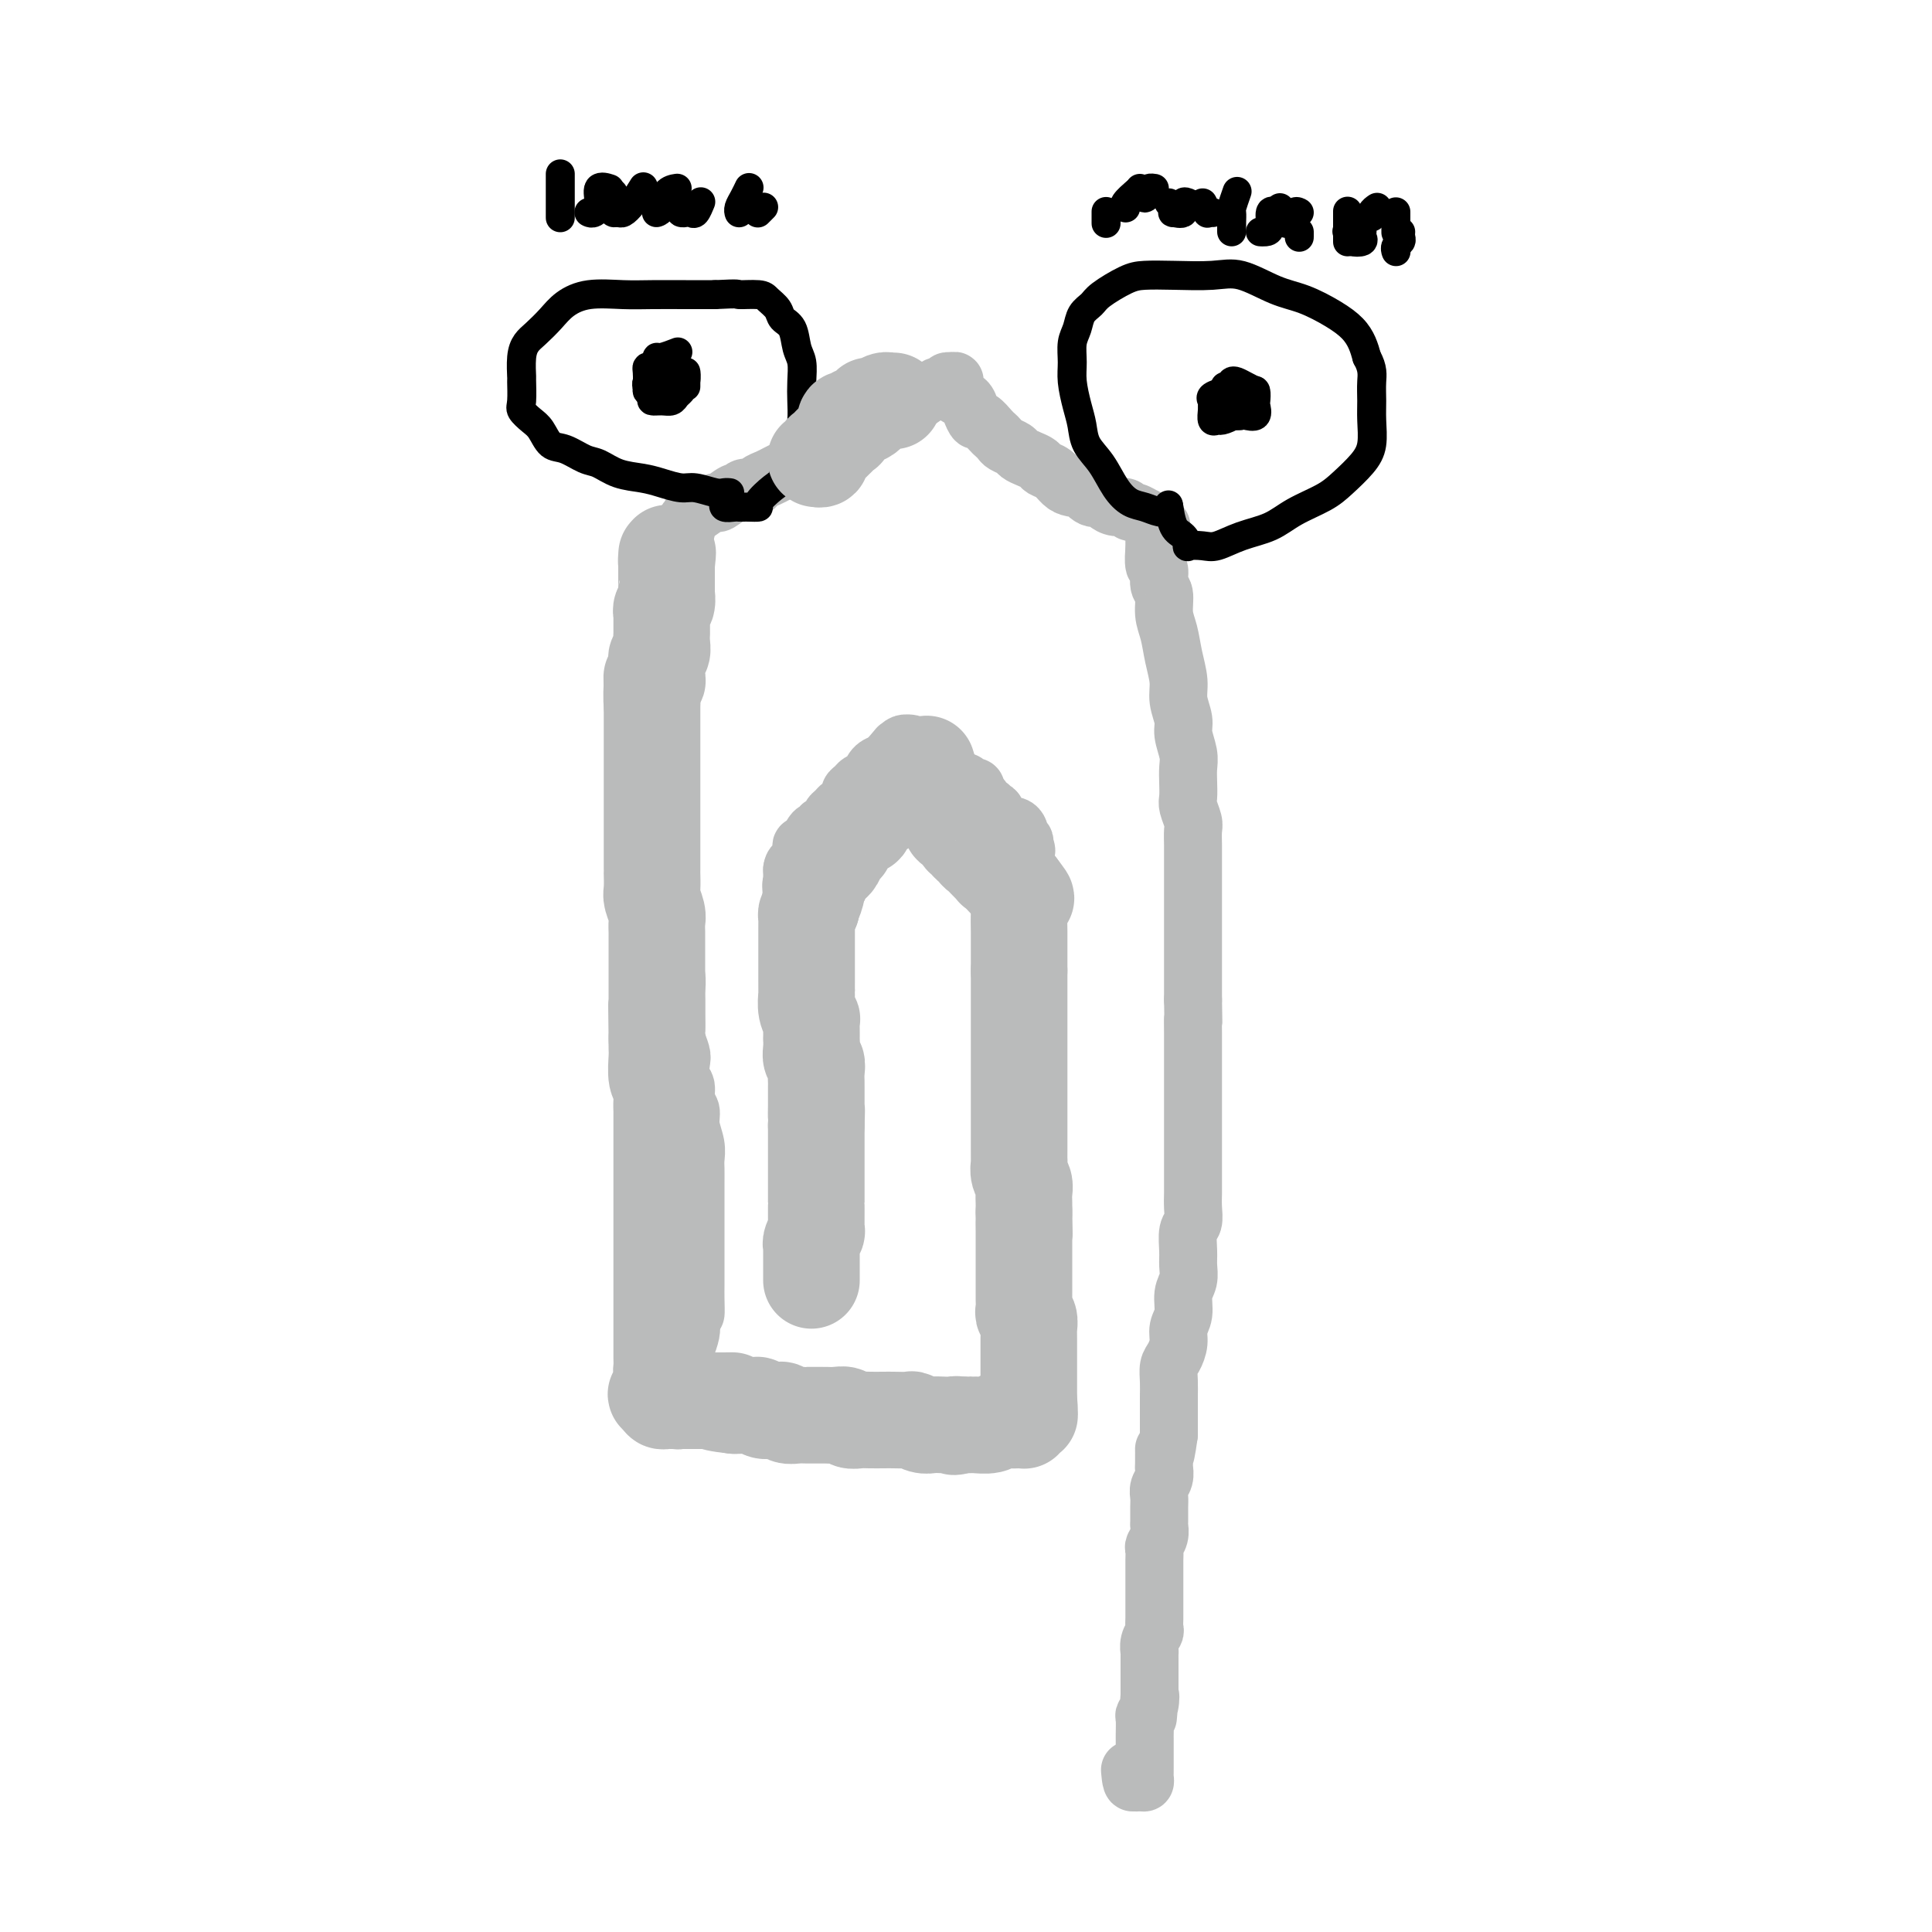 <svg viewBox='0 0 400 400' version='1.1' xmlns='http://www.w3.org/2000/svg' xmlns:xlink='http://www.w3.org/1999/xlink'><g fill='none' stroke='rgb(186,187,187)' stroke-width='12' stroke-linecap='round' stroke-linejoin='round'><path d='M166,265c0.002,0.082 0.004,0.163 0,0c-0.004,-0.163 -0.015,-0.572 0,-1c0.015,-0.428 0.057,-0.875 0,-1c-0.057,-0.125 -0.211,0.073 0,0c0.211,-0.073 0.789,-0.418 1,-1c0.211,-0.582 0.056,-1.403 0,-2c-0.056,-0.597 -0.011,-0.972 0,-1c0.011,-0.028 -0.011,0.291 0,0c0.011,-0.291 0.055,-1.191 0,-2c-0.055,-0.809 -0.211,-1.526 0,-2c0.211,-0.474 0.788,-0.705 1,-1c0.212,-0.295 0.061,-0.656 0,-1c-0.061,-0.344 -0.030,-0.672 0,-1'/><path d='M168,252c0.309,-2.173 0.083,-1.107 0,-1c-0.083,0.107 -0.022,-0.745 0,-1c0.022,-0.255 0.006,0.085 0,0c-0.006,-0.085 -0.002,-0.597 0,-1c0.002,-0.403 0.000,-0.698 0,-1c-0.000,-0.302 -0.000,-0.609 0,-1c0.000,-0.391 0.000,-0.864 0,-1c-0.000,-0.136 -0.000,0.066 0,0c0.000,-0.066 0.000,-0.399 0,-1c-0.000,-0.601 -0.000,-1.471 0,-2c0.000,-0.529 0.000,-0.719 0,-1c-0.000,-0.281 -0.000,-0.654 0,-1c0.000,-0.346 0.000,-0.667 0,-1c-0.000,-0.333 -0.000,-0.680 0,-1c0.000,-0.320 0.001,-0.614 0,-1c-0.001,-0.386 -0.004,-0.863 0,-1c0.004,-0.137 0.015,0.065 0,0c-0.015,-0.065 -0.057,-0.399 0,-1c0.057,-0.601 0.211,-1.469 0,-2c-0.211,-0.531 -0.789,-0.723 -1,-1c-0.211,-0.277 -0.056,-0.637 0,-1c0.056,-0.363 0.011,-0.727 0,-1c-0.011,-0.273 0.011,-0.454 0,-1c-0.011,-0.546 -0.056,-1.456 0,-2c0.056,-0.544 0.211,-0.722 0,-1c-0.211,-0.278 -0.789,-0.654 -1,-1c-0.211,-0.346 -0.057,-0.660 0,-1c0.057,-0.340 0.015,-0.707 0,-1c-0.015,-0.293 -0.004,-0.512 0,-1c0.004,-0.488 0.002,-1.244 0,-2'/><path d='M166,221c-0.305,-5.293 -0.068,-3.024 0,-2c0.068,1.024 -0.034,0.804 0,0c0.034,-0.804 0.205,-2.190 0,-3c-0.205,-0.810 -0.787,-1.042 -1,-1c-0.213,0.042 -0.056,0.359 0,0c0.056,-0.359 0.011,-1.395 0,-2c-0.011,-0.605 0.011,-0.778 0,-1c-0.011,-0.222 -0.056,-0.492 0,-1c0.056,-0.508 0.211,-1.253 0,-2c-0.211,-0.747 -0.789,-1.495 -1,-2c-0.211,-0.505 -0.057,-0.765 0,-1c0.057,-0.235 0.015,-0.443 0,-1c-0.015,-0.557 -0.004,-1.462 0,-2c0.004,-0.538 0.001,-0.707 0,-1c-0.001,-0.293 -0.000,-0.708 0,-1c0.000,-0.292 0.000,-0.459 0,-1c-0.000,-0.541 -0.000,-1.454 0,-2c0.000,-0.546 0.000,-0.725 0,-1c-0.000,-0.275 -0.000,-0.647 0,-1c0.000,-0.353 0.000,-0.686 0,-1c-0.000,-0.314 -0.000,-0.608 0,-1c0.000,-0.392 0.000,-0.883 0,-1c-0.000,-0.117 -0.000,0.141 0,0c0.000,-0.141 0.000,-0.682 0,-1c-0.000,-0.318 -0.000,-0.414 0,-1c0.000,-0.586 0.000,-1.663 0,-2c-0.000,-0.337 -0.000,0.064 0,0c0.000,-0.064 0.000,-0.594 0,-1c-0.000,-0.406 -0.000,-0.687 0,-1c0.000,-0.313 0.000,-0.656 0,-1'/><path d='M164,186c-0.309,-5.577 -0.083,-2.019 0,-1c0.083,1.019 0.022,-0.500 0,-1c-0.022,-0.500 -0.006,0.021 0,0c0.006,-0.021 0.002,-0.583 0,-1c-0.002,-0.417 -0.000,-0.689 0,-1c0.000,-0.311 0.000,-0.660 0,-1c-0.000,-0.340 -0.000,-0.670 0,-1'/><path d='M164,180c0.165,-1.163 0.579,-1.072 1,-1c0.421,0.072 0.849,0.124 1,0c0.151,-0.124 0.026,-0.424 0,-1c-0.026,-0.576 0.049,-1.429 0,-2c-0.049,-0.571 -0.221,-0.861 0,-1c0.221,-0.139 0.834,-0.127 1,0c0.166,0.127 -0.114,0.370 0,0c0.114,-0.370 0.622,-1.351 1,-2c0.378,-0.649 0.626,-0.965 1,-1c0.374,-0.035 0.874,0.212 1,0c0.126,-0.212 -0.121,-0.884 0,-1c0.121,-0.116 0.611,0.324 1,0c0.389,-0.324 0.678,-1.410 1,-2c0.322,-0.590 0.679,-0.683 1,-1c0.321,-0.317 0.607,-0.859 1,-1c0.393,-0.141 0.893,0.117 1,0c0.107,-0.117 -0.178,-0.609 0,-1c0.178,-0.391 0.821,-0.679 1,-1c0.179,-0.321 -0.106,-0.673 0,-1c0.106,-0.327 0.603,-0.628 1,-1c0.397,-0.372 0.694,-0.816 1,-1c0.306,-0.184 0.620,-0.108 1,0c0.380,0.108 0.826,0.249 1,0c0.174,-0.249 0.075,-0.889 0,-1c-0.075,-0.111 -0.125,0.307 0,0c0.125,-0.307 0.425,-1.340 1,-2c0.575,-0.660 1.424,-0.947 2,-1c0.576,-0.053 0.879,0.128 1,0c0.121,-0.128 0.061,-0.564 0,-1'/><path d='M184,157c3.257,-3.797 1.398,-1.788 1,-1c-0.398,0.788 0.664,0.355 1,0c0.336,-0.355 -0.054,-0.631 0,-1c0.054,-0.369 0.553,-0.830 1,-1c0.447,-0.170 0.842,-0.049 1,0c0.158,0.049 0.079,0.024 0,0'/><path d='M188,154c0.862,-0.303 1.019,0.440 1,1c-0.019,0.560 -0.212,0.939 0,1c0.212,0.061 0.831,-0.194 1,0c0.169,0.194 -0.112,0.836 0,1c0.112,0.164 0.617,-0.152 1,0c0.383,0.152 0.642,0.772 1,1c0.358,0.228 0.813,0.064 1,0c0.187,-0.064 0.106,-0.027 0,0c-0.106,0.027 -0.236,0.046 0,0c0.236,-0.046 0.837,-0.157 1,0c0.163,0.157 -0.114,0.582 0,1c0.114,0.418 0.618,0.829 1,1c0.382,0.171 0.641,0.102 1,0c0.359,-0.102 0.817,-0.237 1,0c0.183,0.237 0.092,0.847 0,1c-0.092,0.153 -0.183,-0.151 0,0c0.183,0.151 0.640,0.759 1,1c0.360,0.241 0.622,0.116 1,0c0.378,-0.116 0.872,-0.224 1,0c0.128,0.224 -0.109,0.781 0,1c0.109,0.219 0.565,0.100 1,0c0.435,-0.100 0.848,-0.181 1,0c0.152,0.181 0.043,0.623 0,1c-0.043,0.377 -0.022,0.688 0,1'/><path d='M202,165c2.410,1.657 1.434,0.299 1,0c-0.434,-0.299 -0.328,0.459 0,1c0.328,0.541 0.876,0.863 1,1c0.124,0.137 -0.177,0.088 0,0c0.177,-0.088 0.831,-0.217 1,0c0.169,0.217 -0.147,0.779 0,1c0.147,0.221 0.757,0.101 1,0c0.243,-0.101 0.120,-0.185 0,0c-0.120,0.185 -0.236,0.637 0,1c0.236,0.363 0.823,0.636 1,1c0.177,0.364 -0.058,0.818 0,1c0.058,0.182 0.407,0.091 1,0c0.593,-0.091 1.431,-0.183 2,0c0.569,0.183 0.871,0.640 1,1c0.129,0.360 0.086,0.622 0,1c-0.086,0.378 -0.216,0.871 0,1c0.216,0.129 0.776,-0.106 1,0c0.224,0.106 0.112,0.553 0,1'/><path d='M212,175c1.321,1.901 -0.378,1.654 -1,2c-0.622,0.346 -0.167,1.285 0,2c0.167,0.715 0.045,1.207 0,2c-0.045,0.793 -0.012,1.888 0,3c0.012,1.112 0.002,2.243 0,3c-0.002,0.757 0.003,1.142 0,2c-0.003,0.858 -0.016,2.188 0,3c0.016,0.812 0.061,1.105 0,2c-0.061,0.895 -0.226,2.393 0,3c0.226,0.607 0.845,0.322 1,1c0.155,0.678 -0.155,2.320 0,3c0.155,0.680 0.774,0.397 1,1c0.226,0.603 0.061,2.090 0,3c-0.061,0.910 -0.016,1.243 0,2c0.016,0.757 0.004,1.939 0,3c-0.004,1.061 -0.001,2.002 0,3c0.001,0.998 0.000,2.052 0,3c-0.000,0.948 -0.000,1.790 0,3c0.000,1.210 0.000,2.790 0,4c-0.000,1.210 -0.000,2.051 0,3c0.000,0.949 0.000,2.007 0,3c-0.000,0.993 -0.000,1.923 0,3c0.000,1.077 0.000,2.302 0,3c-0.000,0.698 -0.000,0.869 0,2c0.000,1.131 0.001,3.222 0,4c-0.001,0.778 -0.004,0.242 0,1c0.004,0.758 0.015,2.808 0,4c-0.015,1.192 -0.056,1.526 0,2c0.056,0.474 0.207,1.089 0,2c-0.207,0.911 -0.774,2.117 -1,3c-0.226,0.883 -0.113,1.441 0,2'/><path d='M212,255c0.000,13.042 0.001,5.648 0,3c-0.001,-2.648 -0.004,-0.548 0,1c0.004,1.548 0.015,2.546 0,3c-0.015,0.454 -0.057,0.366 0,1c0.057,0.634 0.211,1.991 0,3c-0.211,1.009 -0.789,1.671 -1,2c-0.211,0.329 -0.057,0.325 0,1c0.057,0.675 0.015,2.029 0,3c-0.015,0.971 -0.004,1.559 0,2c0.004,0.441 0.001,0.734 0,1c-0.001,0.266 -0.000,0.504 0,1c0.000,0.496 0.000,1.250 0,2c-0.000,0.750 -0.000,1.495 0,2c0.000,0.505 0.000,0.768 0,1c-0.000,0.232 -0.000,0.433 0,1c0.000,0.567 0.001,1.500 0,2c-0.001,0.500 -0.004,0.568 0,1c0.004,0.432 0.015,1.229 0,2c-0.015,0.771 -0.057,1.516 0,2c0.057,0.484 0.211,0.708 0,1c-0.211,0.292 -0.788,0.653 -1,1c-0.212,0.347 -0.060,0.681 0,1c0.060,0.319 0.026,0.621 0,1c-0.026,0.379 -0.046,0.833 0,1c0.046,0.167 0.156,0.048 0,0c-0.156,-0.048 -0.578,-0.024 -1,0'/><path d='M209,294c-0.651,6.033 -0.779,1.617 -1,0c-0.221,-1.617 -0.536,-0.433 -1,0c-0.464,0.433 -1.078,0.116 -2,0c-0.922,-0.116 -2.153,-0.031 -3,0c-0.847,0.031 -1.312,0.008 -2,0c-0.688,-0.008 -1.601,-0.002 -2,0c-0.399,0.002 -0.283,0.001 -1,0c-0.717,-0.001 -2.266,-0.000 -3,0c-0.734,0.000 -0.653,0.000 -1,0c-0.347,-0.000 -1.123,-0.000 -2,0c-0.877,0.000 -1.854,0.000 -3,0c-1.146,-0.000 -2.461,-0.000 -3,0c-0.539,0.000 -0.303,0.000 -1,0c-0.697,-0.000 -2.326,-0.000 -3,0c-0.674,0.000 -0.393,0.000 -1,0c-0.607,-0.000 -2.102,-0.000 -3,0c-0.898,0.000 -1.199,0.000 -2,0c-0.801,-0.000 -2.101,-0.000 -3,0c-0.899,0.000 -1.396,0.000 -2,0c-0.604,-0.000 -1.316,-0.000 -2,0c-0.684,0.000 -1.342,0.000 -2,0c-0.658,-0.000 -1.317,-0.000 -2,0c-0.683,0.000 -1.390,0.000 -2,0c-0.610,-0.000 -1.123,-0.000 -2,0c-0.877,0.000 -2.119,0.000 -3,0c-0.881,-0.000 -1.402,0.000 -2,0c-0.598,0.000 -1.274,0.000 -2,0c-0.726,0.000 -1.503,0.000 -2,0c-0.497,0.000 -0.713,0.000 -1,0c-0.287,0.000 -0.643,0.000 -1,0'/><path d='M149,294c-9.421,-0.000 -2.972,-0.000 -1,0c1.972,0.000 -0.532,0.000 -2,0c-1.468,-0.000 -1.899,-0.000 -2,0c-0.101,0.000 0.127,0.001 0,0c-0.127,-0.001 -0.608,-0.004 -1,0c-0.392,0.004 -0.693,0.013 -1,0c-0.307,-0.013 -0.618,-0.049 -1,0c-0.382,0.049 -0.834,0.184 -1,0c-0.166,-0.184 -0.044,-0.686 0,-1c0.044,-0.314 0.011,-0.439 0,-1c-0.011,-0.561 0.000,-1.558 0,-2c-0.000,-0.442 -0.011,-0.330 0,-1c0.011,-0.670 0.045,-2.123 0,-3c-0.045,-0.877 -0.170,-1.180 0,-2c0.170,-0.820 0.633,-2.158 1,-3c0.367,-0.842 0.637,-1.188 1,-2c0.363,-0.812 0.818,-2.089 1,-3c0.182,-0.911 0.091,-1.455 0,-2'/><path d='M143,274c0.691,-3.404 0.917,-1.915 1,-2c0.083,-0.085 0.022,-1.746 0,-3c-0.022,-1.254 -0.006,-2.101 0,-3c0.006,-0.899 0.002,-1.850 0,-3c-0.002,-1.150 -0.000,-2.500 0,-3c0.000,-0.500 0.000,-0.149 0,-1c-0.000,-0.851 -0.000,-2.902 0,-4c0.000,-1.098 0.000,-1.243 0,-2c-0.000,-0.757 -0.000,-2.128 0,-3c0.000,-0.872 0.001,-1.247 0,-2c-0.001,-0.753 -0.004,-1.885 0,-3c0.004,-1.115 0.016,-2.214 0,-3c-0.016,-0.786 -0.061,-1.259 0,-2c0.061,-0.741 0.228,-1.750 0,-3c-0.228,-1.250 -0.849,-2.743 -1,-4c-0.151,-1.257 0.170,-2.280 0,-3c-0.170,-0.720 -0.829,-1.136 -1,-2c-0.171,-0.864 0.147,-2.175 0,-3c-0.147,-0.825 -0.757,-1.165 -1,-2c-0.243,-0.835 -0.118,-2.166 0,-3c0.118,-0.834 0.228,-1.172 0,-2c-0.228,-0.828 -0.793,-2.146 -1,-3c-0.207,-0.854 -0.054,-1.243 0,-2c0.054,-0.757 0.011,-1.883 0,-3c-0.011,-1.117 0.012,-2.224 0,-3c-0.012,-0.776 -0.060,-1.222 0,-2c0.060,-0.778 0.226,-1.888 0,-3c-0.226,-1.112 -0.844,-2.226 -1,-3c-0.156,-0.774 0.150,-1.208 0,-2c-0.150,-0.792 -0.757,-1.940 -1,-3c-0.243,-1.060 -0.121,-2.030 0,-3'/><path d='M138,191c-0.945,-7.408 -0.306,-2.927 0,-2c0.306,0.927 0.279,-1.698 0,-3c-0.279,-1.302 -0.811,-1.279 -1,-2c-0.189,-0.721 -0.037,-2.185 0,-3c0.037,-0.815 -0.043,-0.981 0,-2c0.043,-1.019 0.208,-2.891 0,-4c-0.208,-1.109 -0.788,-1.456 -1,-2c-0.212,-0.544 -0.057,-1.284 0,-2c0.057,-0.716 0.015,-1.407 0,-2c-0.015,-0.593 -0.004,-1.088 0,-2c0.004,-0.912 0.001,-2.241 0,-3c-0.001,-0.759 -0.000,-0.946 0,-2c0.000,-1.054 0.000,-2.973 0,-4c-0.000,-1.027 -0.000,-1.162 0,-2c0.000,-0.838 0.000,-2.379 0,-3c-0.000,-0.621 -0.000,-0.321 0,-1c0.000,-0.679 0.000,-2.335 0,-3c-0.000,-0.665 -0.001,-0.337 0,-1c0.001,-0.663 0.004,-2.317 0,-3c-0.004,-0.683 -0.016,-0.394 0,-1c0.016,-0.606 0.060,-2.107 0,-3c-0.060,-0.893 -0.223,-1.180 0,-2c0.223,-0.820 0.830,-2.174 1,-3c0.170,-0.826 -0.099,-1.123 0,-2c0.099,-0.877 0.566,-2.333 1,-3c0.434,-0.667 0.834,-0.546 1,-1c0.166,-0.454 0.097,-1.484 0,-2c-0.097,-0.516 -0.222,-0.520 0,-1c0.222,-0.480 0.790,-1.437 1,-2c0.210,-0.563 0.060,-0.732 0,-1c-0.060,-0.268 -0.030,-0.634 0,-1'/><path d='M140,123c0.619,-2.923 0.166,-1.230 0,-1c-0.166,0.230 -0.045,-1.003 0,-2c0.045,-0.997 0.016,-1.759 0,-2c-0.016,-0.241 -0.018,0.039 0,0c0.018,-0.039 0.056,-0.395 0,-1c-0.056,-0.605 -0.207,-1.457 0,-2c0.207,-0.543 0.774,-0.776 1,-1c0.226,-0.224 0.113,-0.437 0,-1c-0.113,-0.563 -0.227,-1.474 0,-2c0.227,-0.526 0.796,-0.666 1,-1c0.204,-0.334 0.044,-0.863 0,-1c-0.044,-0.137 0.026,0.117 0,0c-0.026,-0.117 -0.150,-0.605 0,-1c0.150,-0.395 0.575,-0.698 1,-1'/><path d='M143,107c0.601,-2.660 0.602,-1.309 1,-1c0.398,0.309 1.192,-0.424 2,-1c0.808,-0.576 1.630,-0.996 2,-1c0.370,-0.004 0.288,0.406 1,0c0.712,-0.406 2.217,-1.628 3,-2c0.783,-0.372 0.843,0.108 1,0c0.157,-0.108 0.412,-0.802 1,-1c0.588,-0.198 1.508,0.102 2,0c0.492,-0.102 0.556,-0.606 1,-1c0.444,-0.394 1.269,-0.679 2,-1c0.731,-0.321 1.368,-0.677 2,-1c0.632,-0.323 1.258,-0.611 2,-1c0.742,-0.389 1.598,-0.877 2,-1c0.402,-0.123 0.349,0.121 1,0c0.651,-0.121 2.006,-0.606 3,-1c0.994,-0.394 1.629,-0.697 2,-1c0.371,-0.303 0.480,-0.606 1,-1c0.520,-0.394 1.452,-0.879 2,-1c0.548,-0.121 0.711,0.121 1,0c0.289,-0.121 0.703,-0.606 1,-1c0.297,-0.394 0.475,-0.698 1,-1c0.525,-0.302 1.396,-0.603 2,-1c0.604,-0.397 0.940,-0.889 1,-1c0.060,-0.111 -0.158,0.160 0,0c0.158,-0.160 0.690,-0.751 1,-1c0.310,-0.249 0.398,-0.157 1,0c0.602,0.157 1.719,0.379 2,0c0.281,-0.379 -0.275,-1.359 0,-2c0.275,-0.641 1.382,-0.942 2,-1c0.618,-0.058 0.748,0.126 1,0c0.252,-0.126 0.626,-0.563 1,-1'/><path d='M188,83c7.387,-3.670 3.356,-0.843 2,0c-1.356,0.843 -0.035,-0.296 1,-1c1.035,-0.704 1.784,-0.972 2,-1c0.216,-0.028 -0.101,0.185 0,0c0.101,-0.185 0.619,-0.768 1,-1c0.381,-0.232 0.624,-0.115 1,0c0.376,0.115 0.885,0.227 1,0c0.115,-0.227 -0.165,-0.793 0,-1c0.165,-0.207 0.775,-0.056 1,0c0.225,0.056 0.064,0.016 0,0c-0.064,-0.016 -0.032,-0.008 0,0'/><path d='M197,79c1.361,-0.504 0.263,0.237 0,1c-0.263,0.763 0.310,1.547 1,2c0.690,0.453 1.498,0.573 2,1c0.502,0.427 0.698,1.161 1,2c0.302,0.839 0.711,1.783 1,2c0.289,0.217 0.458,-0.293 1,0c0.542,0.293 1.459,1.388 2,2c0.541,0.612 0.708,0.741 1,1c0.292,0.259 0.711,0.647 1,1c0.289,0.353 0.449,0.672 1,1c0.551,0.328 1.495,0.666 2,1c0.505,0.334 0.572,0.666 1,1c0.428,0.334 1.217,0.670 2,1c0.783,0.330 1.560,0.652 2,1c0.440,0.348 0.543,0.721 1,1c0.457,0.279 1.270,0.465 2,1c0.730,0.535 1.378,1.419 2,2c0.622,0.581 1.217,0.859 2,1c0.783,0.141 1.753,0.146 2,0c0.247,-0.146 -0.229,-0.441 0,0c0.229,0.441 1.164,1.620 2,2c0.836,0.380 1.572,-0.038 2,0c0.428,0.038 0.547,0.531 1,1c0.453,0.469 1.239,0.914 2,1c0.761,0.086 1.495,-0.188 2,0c0.505,0.188 0.779,0.839 1,1c0.221,0.161 0.388,-0.167 1,0c0.612,0.167 1.669,0.828 2,1c0.331,0.172 -0.065,-0.146 0,0c0.065,0.146 0.590,0.756 1,1c0.410,0.244 0.705,0.122 1,0'/><path d='M239,108c2.939,1.477 0.788,1.168 0,1c-0.788,-0.168 -0.211,-0.197 0,0c0.211,0.197 0.057,0.620 0,1c-0.057,0.380 -0.015,0.718 0,1c0.015,0.282 0.004,0.509 0,1c-0.004,0.491 -0.002,1.245 0,2'/><path d='M239,114c0.017,0.751 0.061,-0.373 0,0c-0.061,0.373 -0.227,2.241 0,3c0.227,0.759 0.849,0.407 1,1c0.151,0.593 -0.167,2.131 0,3c0.167,0.869 0.819,1.068 1,2c0.181,0.932 -0.110,2.597 0,4c0.110,1.403 0.622,2.543 1,4c0.378,1.457 0.622,3.232 1,5c0.378,1.768 0.890,3.530 1,5c0.110,1.470 -0.181,2.648 0,4c0.181,1.352 0.833,2.879 1,4c0.167,1.121 -0.151,1.837 0,3c0.151,1.163 0.772,2.772 1,4c0.228,1.228 0.065,2.076 0,3c-0.065,0.924 -0.031,1.923 0,3c0.031,1.077 0.061,2.231 0,3c-0.061,0.769 -0.212,1.154 0,2c0.212,0.846 0.789,2.152 1,3c0.211,0.848 0.057,1.239 0,2c-0.057,0.761 -0.015,1.893 0,3c0.015,1.107 0.004,2.190 0,3c-0.004,0.810 -0.001,1.346 0,2c0.001,0.654 0.000,1.424 0,2c-0.000,0.576 -0.000,0.958 0,2c0.000,1.042 0.000,2.743 0,4c-0.000,1.257 -0.000,2.068 0,3c0.000,0.932 0.000,1.985 0,3c-0.000,1.015 -0.000,1.994 0,3c0.000,1.006 0.000,2.040 0,3c-0.000,0.960 -0.000,1.846 0,3c0.000,1.154 0.000,2.577 0,4'/><path d='M247,207c0.155,8.636 0.041,4.727 0,4c-0.041,-0.727 -0.011,1.729 0,3c0.011,1.271 0.003,1.356 0,2c-0.003,0.644 -0.001,1.847 0,3c0.001,1.153 0.000,2.255 0,3c-0.000,0.745 -0.000,1.133 0,2c0.000,0.867 0.000,2.213 0,3c-0.000,0.787 0.000,1.014 0,2c-0.000,0.986 -0.000,2.729 0,4c0.000,1.271 0.000,2.069 0,3c-0.000,0.931 -0.000,1.995 0,3c0.000,1.005 0.001,1.950 0,3c-0.001,1.050 -0.004,2.205 0,3c0.004,0.795 0.015,1.231 0,2c-0.015,0.769 -0.057,1.871 0,3c0.057,1.129 0.212,2.283 0,3c-0.212,0.717 -0.793,0.995 -1,2c-0.207,1.005 -0.040,2.737 0,4c0.040,1.263 -0.046,2.056 0,3c0.046,0.944 0.223,2.037 0,3c-0.223,0.963 -0.847,1.795 -1,3c-0.153,1.205 0.166,2.783 0,4c-0.166,1.217 -0.815,2.072 -1,3c-0.185,0.928 0.094,1.929 0,3c-0.094,1.071 -0.561,2.211 -1,3c-0.439,0.789 -0.850,1.225 -1,2c-0.150,0.775 -0.040,1.887 0,3c0.040,1.113 0.011,2.226 0,3c-0.011,0.774 -0.003,1.208 0,2c0.003,0.792 0.001,1.940 0,3c-0.001,1.060 -0.000,2.030 0,3'/><path d='M242,297c-1.001,7.314 -1.004,3.598 -1,3c0.004,-0.598 0.015,1.923 0,3c-0.015,1.077 -0.057,0.710 0,1c0.057,0.290 0.211,1.237 0,2c-0.211,0.763 -0.789,1.341 -1,2c-0.211,0.659 -0.056,1.398 0,2c0.056,0.602 0.011,1.068 0,2c-0.011,0.932 0.011,2.329 0,3c-0.011,0.671 -0.056,0.616 0,1c0.056,0.384 0.211,1.206 0,2c-0.211,0.794 -0.789,1.559 -1,2c-0.211,0.441 -0.057,0.556 0,1c0.057,0.444 0.015,1.216 0,2c-0.015,0.784 -0.004,1.578 0,2c0.004,0.422 0.001,0.470 0,1c-0.001,0.530 -0.000,1.541 0,2c0.000,0.459 -0.000,0.364 0,1c0.000,0.636 0.001,2.001 0,3c-0.001,0.999 -0.004,1.632 0,2c0.004,0.368 0.015,0.471 0,1c-0.015,0.529 -0.057,1.485 0,2c0.057,0.515 0.211,0.590 0,1c-0.211,0.410 -0.789,1.155 -1,2c-0.211,0.845 -0.057,1.788 0,2c0.057,0.212 0.015,-0.309 0,0c-0.015,0.309 -0.004,1.449 0,2c0.004,0.551 0.001,0.515 0,1c-0.001,0.485 -0.000,1.491 0,2c0.000,0.509 0.000,0.522 0,1c-0.000,0.478 -0.000,1.422 0,2c0.000,0.578 0.000,0.789 0,1'/><path d='M238,351c-0.635,8.551 -0.223,2.928 0,1c0.223,-1.928 0.256,-0.162 0,1c-0.256,1.162 -0.801,1.721 -1,2c-0.199,0.279 -0.053,0.277 0,1c0.053,0.723 0.014,2.172 0,3c-0.014,0.828 -0.004,1.034 0,1c0.004,-0.034 0.001,-0.307 0,0c-0.001,0.307 -0.000,1.196 0,2c0.000,0.804 -0.000,1.525 0,2c0.000,0.475 0.001,0.706 0,1c-0.001,0.294 -0.003,0.653 0,1c0.003,0.347 0.011,0.682 0,1c-0.011,0.318 -0.042,0.618 0,1c0.042,0.382 0.155,0.845 0,1c-0.155,0.155 -0.580,0.003 -1,0c-0.420,-0.003 -0.834,0.142 -1,0c-0.166,-0.142 -0.083,-0.571 0,-1'/><path d='M235,368c-0.689,2.422 -0.911,-0.022 -1,-1c-0.089,-0.978 -0.044,-0.489 0,0'/></g>
<g fill='none' stroke='rgb(0,0,0)' stroke-width='6' stroke-linecap='round' stroke-linejoin='round'><path d='M151,102c0.080,0.009 0.161,0.017 0,0c-0.161,-0.017 -0.563,-0.060 -1,0c-0.437,0.060 -0.909,0.223 -2,0c-1.091,-0.223 -2.801,-0.832 -4,-1c-1.199,-0.168 -1.885,0.106 -3,0c-1.115,-0.106 -2.657,-0.590 -4,-1c-1.343,-0.410 -2.488,-0.744 -4,-1c-1.512,-0.256 -3.392,-0.434 -5,-1c-1.608,-0.566 -2.945,-1.520 -4,-2c-1.055,-0.480 -1.829,-0.484 -3,-1c-1.171,-0.516 -2.738,-1.542 -4,-2c-1.262,-0.458 -2.219,-0.347 -3,-1c-0.781,-0.653 -1.386,-2.071 -2,-3c-0.614,-0.929 -1.236,-1.370 -2,-2c-0.764,-0.630 -1.669,-1.449 -2,-2c-0.331,-0.551 -0.086,-0.833 0,-2c0.086,-1.167 0.014,-3.218 0,-4c-0.014,-0.782 0.030,-0.295 0,-1c-0.030,-0.705 -0.133,-2.601 0,-4c0.133,-1.399 0.504,-2.302 1,-3c0.496,-0.698 1.118,-1.192 2,-2c0.882,-0.808 2.025,-1.929 3,-3c0.975,-1.071 1.782,-2.091 3,-3c1.218,-0.909 2.849,-1.708 5,-2c2.151,-0.292 4.824,-0.078 7,0c2.176,0.078 3.855,0.021 6,0c2.145,-0.021 4.756,-0.006 7,0c2.244,0.006 4.122,0.003 6,0'/><path d='M148,61c5.710,-0.300 4.484,-0.050 5,0c0.516,0.050 2.772,-0.102 4,0c1.228,0.102 1.428,0.457 2,1c0.572,0.543 1.516,1.274 2,2c0.484,0.726 0.508,1.446 1,2c0.492,0.554 1.452,0.941 2,2c0.548,1.059 0.683,2.789 1,4c0.317,1.211 0.815,1.902 1,3c0.185,1.098 0.057,2.603 0,4c-0.057,1.397 -0.042,2.686 0,4c0.042,1.314 0.112,2.654 0,4c-0.112,1.346 -0.406,2.697 -1,4c-0.594,1.303 -1.488,2.560 -2,4c-0.512,1.440 -0.641,3.065 -1,4c-0.359,0.935 -0.946,1.179 -2,2c-1.054,0.821 -2.573,2.220 -3,3c-0.427,0.780 0.238,0.941 0,1c-0.238,0.059 -1.378,0.017 -2,0c-0.622,-0.017 -0.727,-0.008 -1,0c-0.273,0.008 -0.714,0.016 -1,0c-0.286,-0.016 -0.417,-0.056 -1,0c-0.583,0.056 -1.619,0.207 -2,0c-0.381,-0.207 -0.109,-0.774 0,-1c0.109,-0.226 0.054,-0.113 0,0'/><path d='M142,80c-0.002,0.040 -0.003,0.080 0,0c0.003,-0.080 0.012,-0.282 0,-1c-0.012,-0.718 -0.044,-1.954 0,-2c0.044,-0.046 0.164,1.098 0,2c-0.164,0.902 -0.612,1.563 -1,2c-0.388,0.437 -0.716,0.651 -1,1c-0.284,0.349 -0.525,0.833 -1,1c-0.475,0.167 -1.185,0.018 -2,0c-0.815,-0.018 -1.735,0.094 -2,0c-0.265,-0.094 0.125,-0.393 0,-1c-0.125,-0.607 -0.763,-1.522 -1,-2c-0.237,-0.478 -0.071,-0.520 0,-1c0.071,-0.480 0.047,-1.398 0,-2c-0.047,-0.602 -0.118,-0.887 0,-1c0.118,-0.113 0.424,-0.054 1,0c0.576,0.054 1.423,0.104 2,0c0.577,-0.104 0.884,-0.362 1,0c0.116,0.362 0.041,1.344 0,2c-0.041,0.656 -0.050,0.984 0,1c0.050,0.016 0.157,-0.281 0,0c-0.157,0.281 -0.579,1.141 -1,2'/><path d='M137,81c-0.391,0.761 -1.370,0.162 -2,0c-0.630,-0.162 -0.911,0.113 -1,0c-0.089,-0.113 0.014,-0.615 0,-1c-0.014,-0.385 -0.146,-0.653 0,-1c0.146,-0.347 0.571,-0.772 1,-1c0.429,-0.228 0.861,-0.259 1,0c0.139,0.259 -0.016,0.809 0,1c0.016,0.191 0.204,0.024 0,0c-0.204,-0.024 -0.801,0.095 -1,0c-0.199,-0.095 0.000,-0.403 0,-1c-0.000,-0.597 -0.199,-1.484 0,-2c0.199,-0.516 0.796,-0.660 1,-1c0.204,-0.340 0.013,-0.875 0,-1c-0.013,-0.125 0.150,0.159 1,0c0.850,-0.159 2.386,-0.760 3,-1c0.614,-0.240 0.307,-0.120 0,0'/><path d='M242,105c0.011,0.421 0.022,0.842 0,1c-0.022,0.158 -0.078,0.055 0,0c0.078,-0.055 0.289,-0.060 0,0c-0.289,0.060 -1.077,0.186 -2,0c-0.923,-0.186 -1.981,-0.685 -3,-1c-1.019,-0.315 -1.999,-0.447 -3,-1c-1.001,-0.553 -2.022,-1.528 -3,-3c-0.978,-1.472 -1.912,-3.440 -3,-5c-1.088,-1.560 -2.330,-2.713 -3,-4c-0.670,-1.287 -0.769,-2.708 -1,-4c-0.231,-1.292 -0.595,-2.456 -1,-4c-0.405,-1.544 -0.853,-3.467 -1,-5c-0.147,-1.533 0.006,-2.676 0,-4c-0.006,-1.324 -0.170,-2.829 0,-4c0.170,-1.171 0.674,-2.009 1,-3c0.326,-0.991 0.473,-2.136 1,-3c0.527,-0.864 1.435,-1.447 2,-2c0.565,-0.553 0.786,-1.076 2,-2c1.214,-0.924 3.420,-2.250 5,-3c1.580,-0.750 2.532,-0.923 4,-1c1.468,-0.077 3.451,-0.058 6,0c2.549,0.058 5.665,0.154 8,0c2.335,-0.154 3.889,-0.558 6,0c2.111,0.558 4.779,2.078 7,3c2.221,0.922 3.996,1.247 6,2c2.004,0.753 4.238,1.934 6,3c1.762,1.066 3.051,2.018 4,3c0.949,0.982 1.557,1.995 2,3c0.443,1.005 0.722,2.003 1,3'/><path d='M283,74c1.308,2.329 1.078,3.651 1,5c-0.078,1.349 -0.005,2.724 0,4c0.005,1.276 -0.057,2.452 0,4c0.057,1.548 0.235,3.467 0,5c-0.235,1.533 -0.882,2.680 -2,4c-1.118,1.320 -2.706,2.815 -4,4c-1.294,1.185 -2.293,2.062 -4,3c-1.707,0.938 -4.122,1.936 -6,3c-1.878,1.064 -3.219,2.194 -5,3c-1.781,0.806 -4.004,1.290 -6,2c-1.996,0.710 -3.766,1.648 -5,2c-1.234,0.352 -1.931,0.119 -3,0c-1.069,-0.119 -2.511,-0.124 -3,0c-0.489,0.124 -0.026,0.376 0,0c0.026,-0.376 -0.385,-1.379 -1,-2c-0.615,-0.621 -1.435,-0.859 -2,-2c-0.565,-1.141 -0.876,-3.183 -1,-4c-0.124,-0.817 -0.062,-0.408 0,0'/><path d='M253,84c-0.025,0.004 -0.049,0.008 0,0c0.049,-0.008 0.173,-0.027 0,0c-0.173,0.027 -0.642,0.099 -1,0c-0.358,-0.099 -0.604,-0.368 0,-1c0.604,-0.632 2.057,-1.626 3,-2c0.943,-0.374 1.377,-0.127 2,0c0.623,0.127 1.437,0.132 2,0c0.563,-0.132 0.876,-0.403 1,0c0.124,0.403 0.060,1.481 0,2c-0.060,0.519 -0.115,0.479 0,1c0.115,0.521 0.399,1.602 0,2c-0.399,0.398 -1.480,0.113 -2,0c-0.520,-0.113 -0.479,-0.053 -1,0c-0.521,0.053 -1.604,0.100 -2,0c-0.396,-0.100 -0.106,-0.348 0,-1c0.106,-0.652 0.028,-1.707 0,-2c-0.028,-0.293 -0.008,0.176 0,0c0.008,-0.176 0.002,-0.996 0,-1c-0.002,-0.004 -0.001,0.806 0,1c0.001,0.194 0.000,-0.230 0,0c-0.000,0.230 -0.000,1.115 0,2'/><path d='M255,85c-0.664,0.318 0.176,0.614 0,1c-0.176,0.386 -1.368,0.861 -2,1c-0.632,0.139 -0.705,-0.057 -1,0c-0.295,0.057 -0.814,0.366 -1,0c-0.186,-0.366 -0.040,-1.408 0,-2c0.040,-0.592 -0.025,-0.732 0,-1c0.025,-0.268 0.140,-0.662 0,-1c-0.140,-0.338 -0.535,-0.620 0,-1c0.535,-0.380 2.000,-0.859 3,-1c1.000,-0.141 1.535,0.056 2,0c0.465,-0.056 0.859,-0.365 1,0c0.141,0.365 0.030,1.404 0,2c-0.030,0.596 0.020,0.749 0,1c-0.020,0.251 -0.110,0.600 0,1c0.110,0.400 0.422,0.851 0,1c-0.422,0.149 -1.577,-0.004 -2,0c-0.423,0.004 -0.113,0.166 0,0c0.113,-0.166 0.030,-0.661 0,-1c-0.030,-0.339 -0.006,-0.522 0,-1c0.006,-0.478 -0.007,-1.250 0,-2c0.007,-0.750 0.034,-1.480 0,-2c-0.034,-0.520 -0.128,-0.832 0,-1c0.128,-0.168 0.479,-0.191 1,0c0.521,0.191 1.212,0.598 2,1c0.788,0.402 1.674,0.801 1,1c-0.674,0.199 -2.907,0.200 -4,0c-1.093,-0.200 -1.047,-0.600 -1,-1'/><path d='M254,80c-0.667,0.000 -0.333,0.000 0,0'/><path d='M116,45c0.000,0.073 0.000,0.146 0,0c0.000,-0.146 0.000,-0.512 0,-1c0.000,-0.488 0.000,-1.098 0,-2c-0.000,-0.902 -0.000,-2.098 0,-3c0.000,-0.902 0.000,-1.512 0,-2c0.000,-0.488 0.000,-0.854 0,-1c-0.000,-0.146 0.000,-0.073 0,0'/><path d='M122,44c0.021,0.010 0.042,0.019 0,0c-0.042,-0.019 -0.147,-0.068 0,0c0.147,0.068 0.548,0.253 1,0c0.452,-0.253 0.956,-0.944 1,-2c0.044,-1.056 -0.373,-2.477 0,-3c0.373,-0.523 1.535,-0.150 2,0c0.465,0.150 0.232,0.075 0,0'/><path d='M127,40c-0.007,0.763 -0.014,1.526 0,2c0.014,0.474 0.048,0.658 0,1c-0.048,0.342 -0.177,0.841 0,1c0.177,0.159 0.661,-0.021 1,0c0.339,0.021 0.534,0.243 1,0c0.466,-0.243 1.202,-0.950 2,-2c0.798,-1.050 1.656,-2.443 2,-3c0.344,-0.557 0.172,-0.279 0,0'/><path d='M136,44c0.026,-0.008 0.053,-0.016 0,0c-0.053,0.016 -0.185,0.057 0,0c0.185,-0.057 0.689,-0.211 1,-1c0.311,-0.789 0.430,-2.212 1,-3c0.570,-0.788 1.591,-0.939 2,-1c0.409,-0.061 0.204,-0.030 0,0'/><path d='M141,43c-0.120,0.424 -0.240,0.848 0,1c0.240,0.152 0.838,0.033 1,0c0.162,-0.033 -0.114,0.019 0,0c0.114,-0.019 0.618,-0.108 1,0c0.382,0.108 0.641,0.414 1,0c0.359,-0.414 0.817,-1.547 1,-2c0.183,-0.453 0.092,-0.227 0,0'/><path d='M153,44c0.002,0.005 0.003,0.010 0,0c-0.003,-0.010 -0.011,-0.034 0,0c0.011,0.034 0.042,0.128 0,0c-0.042,-0.128 -0.156,-0.478 0,-1c0.156,-0.522 0.580,-1.218 1,-2c0.420,-0.782 0.834,-1.652 1,-2c0.166,-0.348 0.083,-0.174 0,0'/><path d='M157,44c-0.008,0.008 -0.016,0.016 0,0c0.016,-0.016 0.056,-0.056 0,0c-0.056,0.056 -0.207,0.207 0,0c0.207,-0.207 0.774,-0.774 1,-1c0.226,-0.226 0.113,-0.113 0,0'/><path d='M229,46c0.000,0.226 0.000,0.452 0,0c0.000,-0.452 -0.000,-1.583 0,-2c0.000,-0.417 0.000,-0.119 0,0c-0.000,0.119 0.000,0.060 0,0'/><path d='M233,43c-0.016,-0.014 -0.032,-0.029 0,0c0.032,0.029 0.112,0.100 0,0c-0.112,-0.100 -0.415,-0.373 0,-1c0.415,-0.627 1.547,-1.608 2,-2c0.453,-0.392 0.226,-0.196 0,0'/><path d='M236,39c0.455,0.287 0.910,0.574 1,1c0.090,0.426 -0.186,0.990 0,1c0.186,0.010 0.833,-0.533 1,-1c0.167,-0.467 -0.147,-0.856 0,-1c0.147,-0.144 0.756,-0.041 1,0c0.244,0.041 0.122,0.021 0,0'/><path d='M242,42c0.406,0.305 0.812,0.610 1,1c0.188,0.390 0.159,0.865 0,1c-0.159,0.135 -0.449,-0.069 0,0c0.449,0.069 1.636,0.410 2,0c0.364,-0.410 -0.094,-1.572 0,-2c0.094,-0.428 0.741,-0.122 1,0c0.259,0.122 0.129,0.061 0,0'/><path d='M249,42c0.453,0.845 0.906,1.691 1,2c0.094,0.309 -0.171,0.083 0,0c0.171,-0.083 0.777,-0.022 1,0c0.223,0.022 0.064,0.006 0,0c-0.064,-0.006 -0.032,-0.003 0,0'/><path d='M261,48c0.022,0.002 0.043,0.003 0,0c-0.043,-0.003 -0.151,-0.011 0,0c0.151,0.011 0.563,0.042 1,0c0.437,-0.042 0.901,-0.156 1,-1c0.099,-0.844 -0.166,-2.420 0,-3c0.166,-0.580 0.762,-0.166 1,0c0.238,0.166 0.119,0.083 0,0'/><path d='M265,43c-0.120,0.335 -0.240,0.671 0,1c0.240,0.329 0.838,0.652 1,1c0.162,0.348 -0.114,0.720 0,1c0.114,0.280 0.618,0.467 1,0c0.382,-0.467 0.641,-1.587 1,-2c0.359,-0.413 0.817,-0.118 1,0c0.183,0.118 0.092,0.059 0,0'/><path d='M279,50c0.000,-0.021 0.000,-0.041 0,0c0.000,0.041 0.000,0.144 0,0c0.000,-0.144 0.000,-0.536 0,-1c0.000,-0.464 0.000,-1.001 0,-2c0.000,-0.999 0.000,-2.461 0,-3c0.000,-0.539 0.000,-0.154 0,0c0.000,0.154 0.000,0.077 0,0'/><path d='M279,48c-0.130,-0.085 -0.259,-0.169 0,0c0.259,0.169 0.907,0.593 1,1c0.093,0.407 -0.367,0.799 0,1c0.367,0.201 1.563,0.211 2,0c0.438,-0.211 0.117,-0.644 0,-1c-0.117,-0.356 -0.032,-0.634 0,-1c0.032,-0.366 0.009,-0.819 0,-1c-0.009,-0.181 -0.005,-0.091 0,0'/><path d='M284,44c0.030,0.506 0.060,1.012 0,1c-0.060,-0.012 -0.208,-0.542 0,-1c0.208,-0.458 0.774,-0.845 1,-1c0.226,-0.155 0.113,-0.077 0,0'/><path d='M289,52c0.030,0.089 0.061,0.178 0,0c-0.061,-0.178 -0.212,-0.622 0,-1c0.212,-0.378 0.789,-0.689 1,-1c0.211,-0.311 0.057,-0.622 0,-1c-0.057,-0.378 -0.016,-0.822 0,-1c0.016,-0.178 0.008,-0.089 0,0'/><path d='M289,48c0.000,-0.044 0.000,-0.089 0,0c0.000,0.089 0.000,0.311 0,0c0.000,-0.311 0.000,-1.156 0,-2c0.000,-0.844 0.000,-1.689 0,-2c0.000,-0.311 -0.000,-0.089 0,0c0.000,0.089 0.000,0.044 0,0'/><path d='M269,49c0.000,0.111 0.000,0.222 0,0c0.000,-0.222 0.000,-0.778 0,-1c0.000,-0.222 0.000,-0.111 0,0'/><path d='M255,48c0.002,-0.368 0.004,-0.737 0,-1c-0.004,-0.263 -0.015,-0.421 0,-1c0.015,-0.579 0.056,-1.578 0,-2c-0.056,-0.422 -0.207,-0.268 0,-1c0.207,-0.732 0.774,-2.352 1,-3c0.226,-0.648 0.113,-0.324 0,0'/><path d='M282,47c0.000,0.008 0.000,0.016 0,0c0.000,-0.016 0.000,-0.056 0,0c0.000,0.056 0.000,0.207 0,0c0.000,-0.207 0.000,-0.774 0,-1c0.000,-0.226 0.000,-0.113 0,0'/></g>
<g fill='none' stroke='rgb(186,187,187)' stroke-width='20' stroke-linecap='round' stroke-linejoin='round'><path d='M168,265c-0.000,0.080 -0.000,0.160 0,0c0.000,-0.160 0.000,-0.558 0,-1c-0.000,-0.442 -0.000,-0.926 0,-1c0.000,-0.074 0.000,0.264 0,0c-0.000,-0.264 -0.001,-1.130 0,-2c0.001,-0.870 0.004,-1.744 0,-2c-0.004,-0.256 -0.015,0.105 0,0c0.015,-0.105 0.057,-0.676 0,-1c-0.057,-0.324 -0.211,-0.401 0,-1c0.211,-0.599 0.789,-1.718 1,-2c0.211,-0.282 0.057,0.275 0,0c-0.057,-0.275 -0.015,-1.380 0,-2c0.015,-0.620 0.004,-0.755 0,-1c-0.004,-0.245 -0.001,-0.599 0,-1c0.001,-0.401 0.000,-0.849 0,-1c-0.000,-0.151 -0.000,-0.007 0,0c0.000,0.007 0.000,-0.124 0,-1c-0.000,-0.876 -0.000,-2.496 0,-3c0.000,-0.504 0.000,0.107 0,0c-0.000,-0.107 -0.000,-0.931 0,-2c0.000,-1.069 0.000,-2.384 0,-3c-0.000,-0.616 -0.000,-0.532 0,-1c0.000,-0.468 0.000,-1.487 0,-2c-0.000,-0.513 -0.000,-0.519 0,-1c0.000,-0.481 0.000,-1.437 0,-2c-0.000,-0.563 -0.000,-0.732 0,-1c0.000,-0.268 0.000,-0.634 0,-1'/><path d='M169,233c0.155,-5.286 0.042,-2.501 0,-2c-0.042,0.501 -0.011,-1.283 0,-2c0.011,-0.717 0.004,-0.367 0,-1c-0.004,-0.633 -0.005,-2.249 0,-3c0.005,-0.751 0.015,-0.637 0,-1c-0.015,-0.363 -0.057,-1.201 0,-2c0.057,-0.799 0.211,-1.557 0,-2c-0.211,-0.443 -0.789,-0.569 -1,-1c-0.211,-0.431 -0.057,-1.167 0,-2c0.057,-0.833 0.016,-1.763 0,-2c-0.016,-0.237 -0.008,0.219 0,0c0.008,-0.219 0.016,-1.113 0,-2c-0.016,-0.887 -0.057,-1.767 0,-2c0.057,-0.233 0.211,0.179 0,0c-0.211,-0.179 -0.789,-0.951 -1,-2c-0.211,-1.049 -0.057,-2.374 0,-3c0.057,-0.626 0.015,-0.553 0,-1c-0.015,-0.447 -0.004,-1.415 0,-2c0.004,-0.585 0.001,-0.787 0,-1c-0.001,-0.213 -0.000,-0.437 0,-1c0.000,-0.563 0.000,-1.464 0,-2c-0.000,-0.536 -0.000,-0.707 0,-1c0.000,-0.293 0.000,-0.708 0,-1c-0.000,-0.292 -0.000,-0.459 0,-1c0.000,-0.541 0.000,-1.454 0,-2c-0.000,-0.546 -0.001,-0.724 0,-1c0.001,-0.276 0.003,-0.651 0,-1c-0.003,-0.349 -0.011,-0.671 0,-1c0.011,-0.329 0.041,-0.666 0,-1c-0.041,-0.334 -0.155,-0.667 0,-1c0.155,-0.333 0.577,-0.667 1,-1'/><path d='M168,188c-0.215,-7.372 -0.251,-3.301 0,-2c0.251,1.301 0.789,-0.167 1,-1c0.211,-0.833 0.095,-1.032 0,-1c-0.095,0.032 -0.170,0.295 0,0c0.170,-0.295 0.585,-1.147 1,-2'/><path d='M170,182c0.261,-1.108 -0.085,-0.878 0,-1c0.085,-0.122 0.601,-0.596 1,-1c0.399,-0.404 0.680,-0.738 1,-1c0.320,-0.262 0.677,-0.451 1,-1c0.323,-0.549 0.611,-1.456 1,-2c0.389,-0.544 0.877,-0.724 1,-1c0.123,-0.276 -0.121,-0.647 0,-1c0.121,-0.353 0.606,-0.686 1,-1c0.394,-0.314 0.698,-0.609 1,-1c0.302,-0.391 0.602,-0.879 1,-1c0.398,-0.121 0.894,0.127 1,0c0.106,-0.127 -0.179,-0.627 0,-1c0.179,-0.373 0.821,-0.620 1,-1c0.179,-0.380 -0.106,-0.894 0,-1c0.106,-0.106 0.603,0.197 1,0c0.397,-0.197 0.694,-0.894 1,-1c0.306,-0.106 0.621,0.378 1,0c0.379,-0.378 0.824,-1.617 1,-2c0.176,-0.383 0.085,0.091 0,0c-0.085,-0.091 -0.164,-0.746 0,-1c0.164,-0.254 0.570,-0.107 1,0c0.430,0.107 0.885,0.173 1,0c0.115,-0.173 -0.110,-0.585 0,-1c0.110,-0.415 0.554,-0.832 1,-1c0.446,-0.168 0.893,-0.086 1,0c0.107,0.086 -0.125,0.177 0,0c0.125,-0.177 0.607,-0.622 1,-1c0.393,-0.378 0.696,-0.689 1,-1'/><path d='M190,160c3.276,-3.468 1.466,-1.139 1,0c-0.466,1.139 0.411,1.089 1,1c0.589,-0.089 0.889,-0.216 1,0c0.111,0.216 0.032,0.776 0,1c-0.032,0.224 -0.016,0.112 0,0'/><path d='M193,162c0.481,0.263 0.185,-0.080 0,0c-0.185,0.080 -0.257,0.581 0,1c0.257,0.419 0.843,0.755 1,1c0.157,0.245 -0.115,0.398 0,1c0.115,0.602 0.619,1.654 1,2c0.381,0.346 0.641,-0.014 1,0c0.359,0.014 0.817,0.403 1,1c0.183,0.597 0.091,1.402 0,2c-0.091,0.598 -0.179,0.987 0,1c0.179,0.013 0.626,-0.351 1,0c0.374,0.351 0.674,1.417 1,2c0.326,0.583 0.679,0.681 1,1c0.321,0.319 0.610,0.858 1,1c0.390,0.142 0.883,-0.112 1,0c0.117,0.112 -0.140,0.590 0,1c0.140,0.410 0.677,0.751 1,1c0.323,0.249 0.430,0.405 1,1c0.570,0.595 1.602,1.627 2,2c0.398,0.373 0.164,0.085 0,0c-0.164,-0.085 -0.256,0.033 0,0c0.256,-0.033 0.860,-0.216 1,0c0.140,0.216 -0.183,0.831 0,1c0.183,0.169 0.874,-0.109 1,0c0.126,0.109 -0.312,0.606 0,1c0.312,0.394 1.375,0.684 2,1c0.625,0.316 0.813,0.658 1,1'/><path d='M211,184c2.785,3.524 0.746,1.334 0,1c-0.746,-0.334 -0.200,1.189 0,2c0.200,0.811 0.054,0.909 0,2c-0.054,1.091 -0.014,3.176 0,4c0.014,0.824 0.004,0.386 0,1c-0.004,0.614 -0.001,2.281 0,3c0.001,0.719 0.000,0.491 0,1c-0.000,0.509 -0.000,1.754 0,3'/><path d='M211,201c0.000,2.765 0.000,1.177 0,1c0.000,-0.177 0.000,1.057 0,2c-0.000,0.943 0.000,1.595 0,2c0.000,0.405 0.000,0.564 0,1c0.000,0.436 -0.000,1.150 0,2c0.000,0.850 0.000,1.838 0,2c-0.000,0.162 -0.000,-0.500 0,0c0.000,0.500 0.000,2.161 0,3c-0.000,0.839 -0.000,0.854 0,1c0.000,0.146 0.000,0.423 0,1c-0.000,0.577 -0.000,1.455 0,2c0.000,0.545 0.000,0.756 0,1c-0.000,0.244 -0.000,0.521 0,1c0.000,0.479 0.000,1.160 0,2c-0.000,0.840 -0.000,1.840 0,2c0.000,0.160 0.000,-0.519 0,0c-0.000,0.519 -0.000,2.237 0,3c0.000,0.763 0.000,0.571 0,1c-0.000,0.429 -0.000,1.480 0,2c0.000,0.520 0.000,0.509 0,1c-0.000,0.491 -0.000,1.483 0,2c0.000,0.517 0.000,0.557 0,1c-0.000,0.443 -0.001,1.287 0,2c0.001,0.713 0.004,1.293 0,2c-0.004,0.707 -0.015,1.540 0,2c0.015,0.460 0.057,0.546 0,1c-0.057,0.454 -0.211,1.276 0,2c0.211,0.724 0.789,1.349 1,2c0.211,0.651 0.057,1.329 0,2c-0.057,0.671 -0.016,1.335 0,2c0.016,0.665 0.008,1.333 0,2'/><path d='M212,251c0.155,8.092 0.041,3.323 0,2c-0.041,-1.323 -0.011,0.802 0,2c0.011,1.198 0.003,1.471 0,2c-0.003,0.529 -0.001,1.315 0,2c0.001,0.685 0.000,1.269 0,2c-0.000,0.731 -0.000,1.609 0,2c0.000,0.391 0.000,0.293 0,1c-0.000,0.707 -0.001,2.217 0,3c0.001,0.783 0.004,0.839 0,1c-0.004,0.161 -0.015,0.428 0,1c0.015,0.572 0.057,1.449 0,2c-0.057,0.551 -0.211,0.778 0,1c0.211,0.222 0.789,0.441 1,1c0.211,0.559 0.057,1.458 0,2c-0.057,0.542 -0.015,0.728 0,1c0.015,0.272 0.004,0.631 0,1c-0.004,0.369 -0.001,0.747 0,1c0.001,0.253 0.000,0.382 0,1c-0.000,0.618 -0.000,1.725 0,2c0.000,0.275 0.000,-0.281 0,0c-0.000,0.281 -0.000,1.399 0,2c0.000,0.601 0.000,0.686 0,1c-0.000,0.314 -0.000,0.858 0,1c0.000,0.142 0.000,-0.117 0,0c-0.000,0.117 -0.000,0.609 0,1c0.000,0.391 0.000,0.682 0,1c-0.000,0.318 -0.000,0.662 0,1c0.000,0.338 0.000,0.668 0,1c-0.000,0.332 -0.000,0.666 0,1'/><path d='M213,290c0.215,5.986 0.254,1.450 0,0c-0.254,-1.450 -0.799,0.186 -1,1c-0.201,0.814 -0.056,0.807 0,1c0.056,0.193 0.023,0.588 0,1c-0.023,0.412 -0.037,0.841 0,1c0.037,0.159 0.124,0.046 0,0c-0.124,-0.046 -0.461,-0.026 -1,0c-0.539,0.026 -1.281,0.060 -2,0c-0.719,-0.060 -1.414,-0.212 -2,0c-0.586,0.212 -1.064,0.789 -2,1c-0.936,0.211 -2.329,0.057 -3,0c-0.671,-0.057 -0.620,-0.016 -1,0c-0.380,0.016 -1.190,0.008 -2,0'/><path d='M199,295c-2.357,0.774 -1.250,0.208 -1,0c0.250,-0.208 -0.357,-0.060 -1,0c-0.643,0.060 -1.322,0.030 -2,0c-0.678,-0.030 -1.354,-0.061 -2,0c-0.646,0.061 -1.260,0.212 -2,0c-0.740,-0.212 -1.606,-0.789 -2,-1c-0.394,-0.211 -0.318,-0.057 -1,0c-0.682,0.057 -2.123,0.016 -3,0c-0.877,-0.016 -1.190,-0.008 -2,0c-0.810,0.008 -2.118,0.016 -3,0c-0.882,-0.016 -1.340,-0.057 -2,0c-0.660,0.057 -1.523,0.211 -2,0c-0.477,-0.211 -0.569,-0.789 -1,-1c-0.431,-0.211 -1.201,-0.057 -2,0c-0.799,0.057 -1.628,0.015 -2,0c-0.372,-0.015 -0.289,-0.003 -1,0c-0.711,0.003 -2.218,-0.003 -3,0c-0.782,0.003 -0.840,0.015 -1,0c-0.160,-0.015 -0.423,-0.057 -1,0c-0.577,0.057 -1.468,0.212 -2,0c-0.532,-0.212 -0.706,-0.793 -1,-1c-0.294,-0.207 -0.708,-0.041 -1,0c-0.292,0.041 -0.463,-0.041 -1,0c-0.537,0.041 -1.440,0.207 -2,0c-0.560,-0.207 -0.776,-0.788 -1,-1c-0.224,-0.212 -0.455,-0.057 -1,0c-0.545,0.057 -1.404,0.015 -2,0c-0.596,-0.015 -0.930,-0.004 -1,0c-0.070,0.004 0.123,0.001 0,0c-0.123,-0.001 -0.561,-0.001 -1,0'/><path d='M152,291c-7.448,-0.845 -2.569,-0.959 -1,-1c1.569,-0.041 -0.171,-0.011 -1,0c-0.829,0.011 -0.746,0.003 -1,0c-0.254,-0.003 -0.846,-0.001 -1,0c-0.154,0.001 0.131,0.000 0,0c-0.131,-0.000 -0.678,-0.000 -1,0c-0.322,0.000 -0.418,0.000 -1,0c-0.582,-0.000 -1.648,0.000 -2,0c-0.352,0.000 0.012,-0.000 0,0c-0.012,0.000 -0.398,0.000 -1,0c-0.602,-0.000 -1.418,-0.000 -2,0c-0.582,0.000 -0.930,0.001 -1,0c-0.070,-0.001 0.139,-0.003 0,0c-0.139,0.003 -0.625,0.011 -1,0c-0.375,-0.011 -0.639,-0.041 -1,0c-0.361,0.041 -0.817,0.155 -1,0c-0.183,-0.155 -0.091,-0.577 0,-1'/><path d='M137,289c-2.321,-0.382 -0.622,-0.336 0,-1c0.622,-0.664 0.167,-2.036 0,-3c-0.167,-0.964 -0.045,-1.520 0,-2c0.045,-0.480 0.012,-0.885 0,-2c-0.012,-1.115 -0.003,-2.941 0,-4c0.003,-1.059 0.001,-1.350 0,-2c-0.001,-0.650 -0.000,-1.659 0,-3c0.000,-1.341 0.000,-3.016 0,-4c-0.000,-0.984 -0.000,-1.279 0,-2c0.000,-0.721 0.000,-1.869 0,-3c-0.000,-1.131 -0.000,-2.246 0,-3c0.000,-0.754 0.000,-1.146 0,-2c-0.000,-0.854 -0.000,-2.168 0,-3c0.000,-0.832 0.000,-1.180 0,-2c-0.000,-0.820 -0.000,-2.110 0,-3c0.000,-0.890 0.000,-1.379 0,-2c-0.000,-0.621 -0.000,-1.373 0,-2c0.000,-0.627 0.000,-1.130 0,-2c-0.000,-0.870 -0.000,-2.106 0,-3c0.000,-0.894 0.000,-1.447 0,-2c-0.000,-0.553 -0.000,-1.106 0,-2c0.000,-0.894 0.001,-2.131 0,-3c-0.001,-0.869 -0.004,-1.372 0,-2c0.004,-0.628 0.015,-1.383 0,-2c-0.015,-0.617 -0.057,-1.096 0,-2c0.057,-0.904 0.211,-2.234 0,-3c-0.211,-0.766 -0.789,-0.968 -1,-2c-0.211,-1.032 -0.057,-2.893 0,-4c0.057,-1.107 0.016,-1.459 0,-2c-0.016,-0.541 -0.008,-1.270 0,-2'/><path d='M136,215c-0.155,-12.125 -0.041,-5.439 0,-3c0.041,2.439 0.011,0.631 0,-1c-0.011,-1.631 -0.003,-3.084 0,-4c0.003,-0.916 0.001,-1.295 0,-2c-0.001,-0.705 -0.001,-1.736 0,-3c0.001,-1.264 0.001,-2.760 0,-4c-0.001,-1.240 -0.004,-2.223 0,-3c0.004,-0.777 0.015,-1.347 0,-2c-0.015,-0.653 -0.057,-1.388 0,-2c0.057,-0.612 0.211,-1.100 0,-2c-0.211,-0.900 -0.789,-2.211 -1,-3c-0.211,-0.789 -0.057,-1.055 0,-2c0.057,-0.945 0.015,-2.568 0,-3c-0.015,-0.432 -0.004,0.328 0,-1c0.004,-1.328 0.001,-4.744 0,-7c-0.001,-2.256 -0.000,-3.353 0,-4c0.000,-0.647 0.000,-0.844 0,-1c-0.000,-0.156 -0.000,-0.270 0,-1c0.000,-0.730 0.000,-2.078 0,-3c-0.000,-0.922 -0.000,-1.420 0,-2c0.000,-0.580 0.000,-1.241 0,-2c-0.000,-0.759 -0.000,-1.617 0,-2c0.000,-0.383 0.000,-0.291 0,-1c-0.000,-0.709 -0.000,-2.218 0,-3c0.000,-0.782 0.000,-0.838 0,-1c-0.000,-0.162 -0.000,-0.430 0,-1c0.000,-0.570 0.000,-1.441 0,-2c-0.000,-0.559 -0.000,-0.804 0,-1c0.000,-0.196 0.000,-0.342 0,-1c-0.000,-0.658 -0.000,-1.829 0,-3'/><path d='M135,145c-0.138,-10.661 0.015,-2.313 0,0c-0.015,2.313 -0.200,-1.407 0,-3c0.200,-1.593 0.785,-1.057 1,-1c0.215,0.057 0.061,-0.365 0,-1c-0.061,-0.635 -0.031,-1.482 0,-2c0.031,-0.518 0.061,-0.707 0,-1c-0.061,-0.293 -0.212,-0.689 0,-1c0.212,-0.311 0.789,-0.539 1,-1c0.211,-0.461 0.056,-1.157 0,-2c-0.056,-0.843 -0.015,-1.833 0,-2c0.015,-0.167 0.003,0.488 0,0c-0.003,-0.488 0.003,-2.118 0,-3c-0.003,-0.882 -0.015,-1.015 0,-1c0.015,0.015 0.057,0.176 0,0c-0.057,-0.176 -0.211,-0.691 0,-1c0.211,-0.309 0.789,-0.411 1,-1c0.211,-0.589 0.057,-1.663 0,-2c-0.057,-0.337 -0.015,0.065 0,0c0.015,-0.065 0.004,-0.596 0,-1c-0.004,-0.404 -0.001,-0.682 0,-1c0.001,-0.318 0.000,-0.676 0,-1c-0.000,-0.324 -0.000,-0.613 0,-1c0.000,-0.387 0.000,-0.874 0,-1c-0.000,-0.126 -0.000,0.107 0,0c0.000,-0.107 0.000,-0.553 0,-1'/><path d='M138,117c0.464,-4.500 0.125,-1.750 0,-1c-0.125,0.750 -0.036,-0.500 0,-1c0.036,-0.500 0.018,-0.250 0,0'/><path d='M169,95c0.032,0.006 0.064,0.013 0,0c-0.064,-0.013 -0.224,-0.045 0,0c0.224,0.045 0.834,0.167 1,0c0.166,-0.167 -0.110,-0.622 0,-1c0.110,-0.378 0.608,-0.680 1,-1c0.392,-0.320 0.680,-0.658 1,-1c0.320,-0.342 0.674,-0.688 1,-1c0.326,-0.312 0.626,-0.592 1,-1c0.374,-0.408 0.822,-0.946 1,-1c0.178,-0.054 0.085,0.374 0,0c-0.085,-0.374 -0.163,-1.550 0,-2c0.163,-0.450 0.568,-0.172 1,0c0.432,0.172 0.890,0.240 1,0c0.110,-0.240 -0.129,-0.786 0,-1c0.129,-0.214 0.625,-0.095 1,0c0.375,0.095 0.629,0.165 1,0c0.371,-0.165 0.860,-0.566 1,-1c0.140,-0.434 -0.068,-0.901 0,-1c0.068,-0.099 0.413,0.170 1,0c0.587,-0.170 1.415,-0.777 2,-1c0.585,-0.223 0.927,-0.060 1,0c0.073,0.060 -0.122,0.017 0,0c0.122,-0.017 0.561,-0.009 1,0'/></g>
</svg>